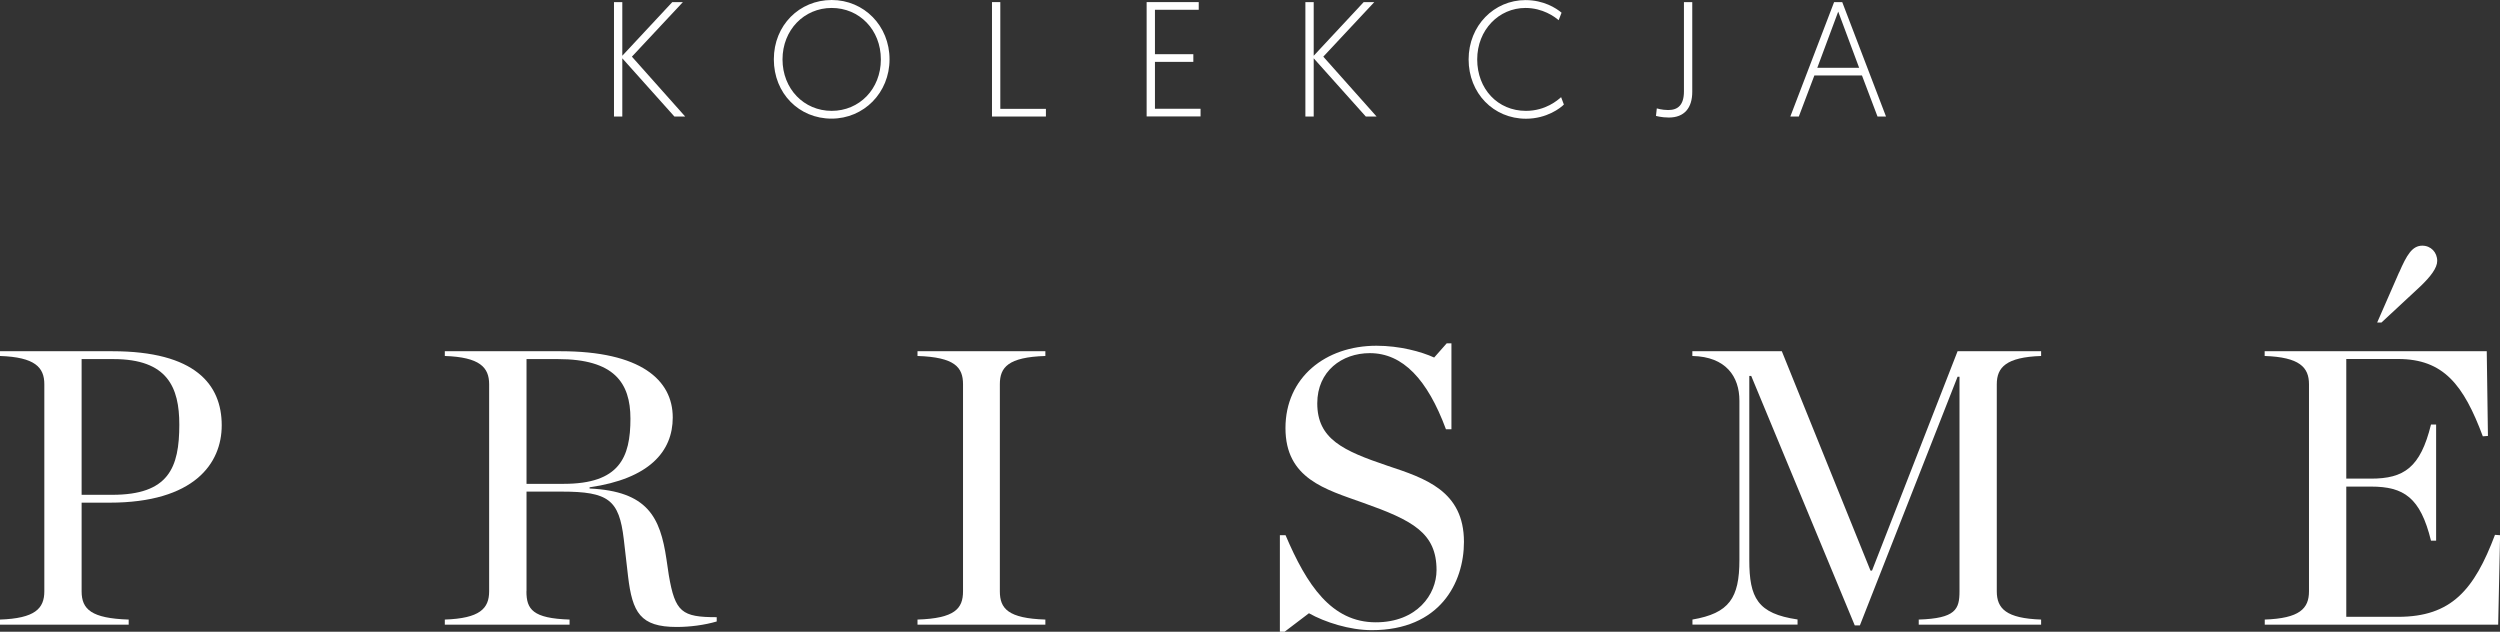 <?xml version="1.0" encoding="utf-8"?>
<svg xmlns="http://www.w3.org/2000/svg" id="Warstwa_2" data-name="Warstwa 2" viewBox="0 0 273.54 69.12">
  <rect x="0" y="0" width="273.54" height="69.12" fill="#333333" stroke="none"/>
  <defs>
    <style>
      .cls-1 {
        fill: #fff;
      }
    </style>
  </defs>
  <g id="Warstwa_1-2" data-name="Warstwa 1">
    <g>
      <g>
        <path class="cls-1" d="M0,67.79c3.82-.13,4.85-1.2,4.85-3.09v-22.66c0-1.85-1.03-2.96-4.85-3.09v-.52h12.28c9.1,0,11.98,3.65,11.98,8.11,0,4.16-3,8.46-12.28,8.46h-3.05v9.7c0,1.97,1.07,2.96,5.15,3.09v.56H0v-.56ZM12.28,54.14c6.18,0,7.34-2.96,7.34-7.68,0-4.08-1.29-7.17-7.21-7.17h-3.48v14.85h3.35Z"/>
        <path class="cls-1" d="M57.6,64.7c0,1.97.69,2.96,4.72,3.09v.56h-13.65v-.56c3.82-.13,4.85-1.2,4.85-3.09v-22.66c0-1.85-1.03-2.96-4.85-3.09v-.52h12.66c8.76,0,12.28,3.13,12.28,7.25,0,3.73-2.58,6.7-9.1,7.64v.13c6.35.3,7.73,3.13,8.41,7.73l.26,1.76c.69,4.04,1.42,4.59,5.24,4.59v.47c-1.33.39-2.92.6-4.38.6-3.99,0-4.85-1.59-5.32-5.54l-.47-4.08c-.51-4.29-1.67-5.19-6.78-5.19h-3.86v10.9ZM61.68,52.94c6.1,0,7.3-2.88,7.3-7.13,0-3.95-1.8-6.52-7.94-6.52h-3.43v13.65h4.08Z"/>
        <path class="cls-1" d="M100.39,67.79c4.08-.13,4.98-1.2,4.98-3.09v-22.66c0-1.85-.9-2.96-4.98-3.09v-.52h13.99v.52c-4.08.13-4.98,1.24-4.98,3.09v22.66c0,1.89.9,2.96,4.98,3.09v.56h-13.99v-.56Z"/>
        <path class="cls-1" d="M140.06,58.56h.6c2.32,5.45,5.02,9.53,9.87,9.53,4.51,0,6.65-3.05,6.65-5.71,0-4.08-2.62-5.45-8.07-7.38-4.08-1.46-8.46-2.62-8.46-8.16s4.38-9.01,9.96-9.01c2.53,0,4.89.64,6.31,1.29l1.37-1.55h.52v9.4h-.6c-2.02-5.45-4.72-8.33-8.33-8.33-3.05,0-5.75,1.97-5.75,5.49,0,3.91,2.83,5.19,7.68,6.83,4.12,1.37,8.37,2.75,8.37,8.33,0,4.46-2.62,9.66-10.09,9.66-2.4,0-5.11-.86-6.87-1.85l-2.66,2.02h-.52v-10.56Z"/>
        <path class="cls-1" d="M185.17,67.79c4.04-.69,5.15-2.36,5.15-6.52v-17.43c0-2.62-1.46-4.81-5.15-4.89v-.52h9.79l9.7,24h.17l9.36-24h9.14v.52c-3.82.13-4.85,1.24-4.85,3.09v22.66c0,1.89,1.03,2.96,4.85,3.09v.56h-13.39v-.56c4.04-.13,4.46-1.12,4.46-3.09v-23.48h-.21l-10.69,27.21h-.56l-11.33-27.3h-.21v20.13c0,4.16.9,5.88,5.28,6.52v.56h-11.5v-.56Z"/>
        <path class="cls-1" d="M247.79,67.79c3.82-.13,4.85-1.2,4.85-3.09v-22.66c0-1.85-1.03-2.96-4.85-3.09v-.52h24.3l.13,9.27-.56.04c-2.1-5.62-4.29-8.46-9.27-8.46h-5.67v13.09h2.7c3.61,0,5.41-1.2,6.57-5.92h.56v12.71h-.56c-1.16-4.72-2.96-5.92-6.57-5.92h-2.7v14.25h5.67c5.84,0,8.33-2.96,10.6-8.97l.56.04-.21,9.79h-25.54v-.56ZM262.51,29.8c.82-1.89,1.42-2.92,2.53-2.92.94,0,1.63.73,1.63,1.67,0,.77-.73,1.72-1.85,2.79l-4.25,3.95h-.47l2.4-5.49Z"/>
      </g>
      <g>
        <path class="cls-1" d="M67.18.23h.91v5.87L73.56.23h1.16l-5.58,5.97,5.83,6.55h-1.18l-5.7-6.37v6.37h-.91V.23Z"/>
        <path class="cls-1" d="M91,0c3.54,0,6.33,2.83,6.33,6.49s-2.81,6.49-6.35,6.49-6.31-2.75-6.31-6.49,2.81-6.49,6.33-6.49ZM91,12.13c3.02,0,5.38-2.38,5.38-5.63s-2.36-5.63-5.38-5.63-5.38,2.41-5.38,5.63,2.34,5.63,5.38,5.63Z"/>
        <path class="cls-1" d="M108.54.23h.91v11.68h4.99v.84h-5.9V.23Z"/>
        <path class="cls-1" d="M125.46.23h5.7v.84h-4.79v4.86h4.2v.84h-4.2v5.13h4.99v.84h-5.9V.23Z"/>
        <path class="cls-1" d="M142.83.23h.91v5.87l5.47-5.87h1.16l-5.58,5.97,5.83,6.55h-1.18l-5.7-6.37v6.37h-.91V.23Z"/>
        <path class="cls-1" d="M171.12,11.43c-.34.36-1.86,1.56-4.15,1.56-3.56,0-6.28-2.79-6.28-6.49s2.79-6.49,6.22-6.49c1.99,0,3.36.88,3.95,1.38l-.32.82c-.43-.38-1.75-1.34-3.63-1.34-2.91,0-5.28,2.4-5.28,5.63s2.24,5.63,5.33,5.63c2.16,0,3.49-1.18,3.85-1.5l.3.8Z"/>
        <path class="cls-1" d="M181.28,11.86s.57.18,1.25.18c1.06,0,1.72-.55,1.72-2.04V.23h.91v9.82c0,1.75-.86,2.81-2.56,2.81-.82,0-1.41-.18-1.41-.18l.09-.82Z"/>
        <path class="cls-1" d="M198.52,8.26l-1.7,4.49h-.93L200.68.23h.89l4.79,12.52h-.93l-1.7-4.49h-5.22ZM201.13,1.27l-2.29,6.15h4.58l-2.29-6.15Z"/>
      </g>
    </g>
  </g>
</svg>